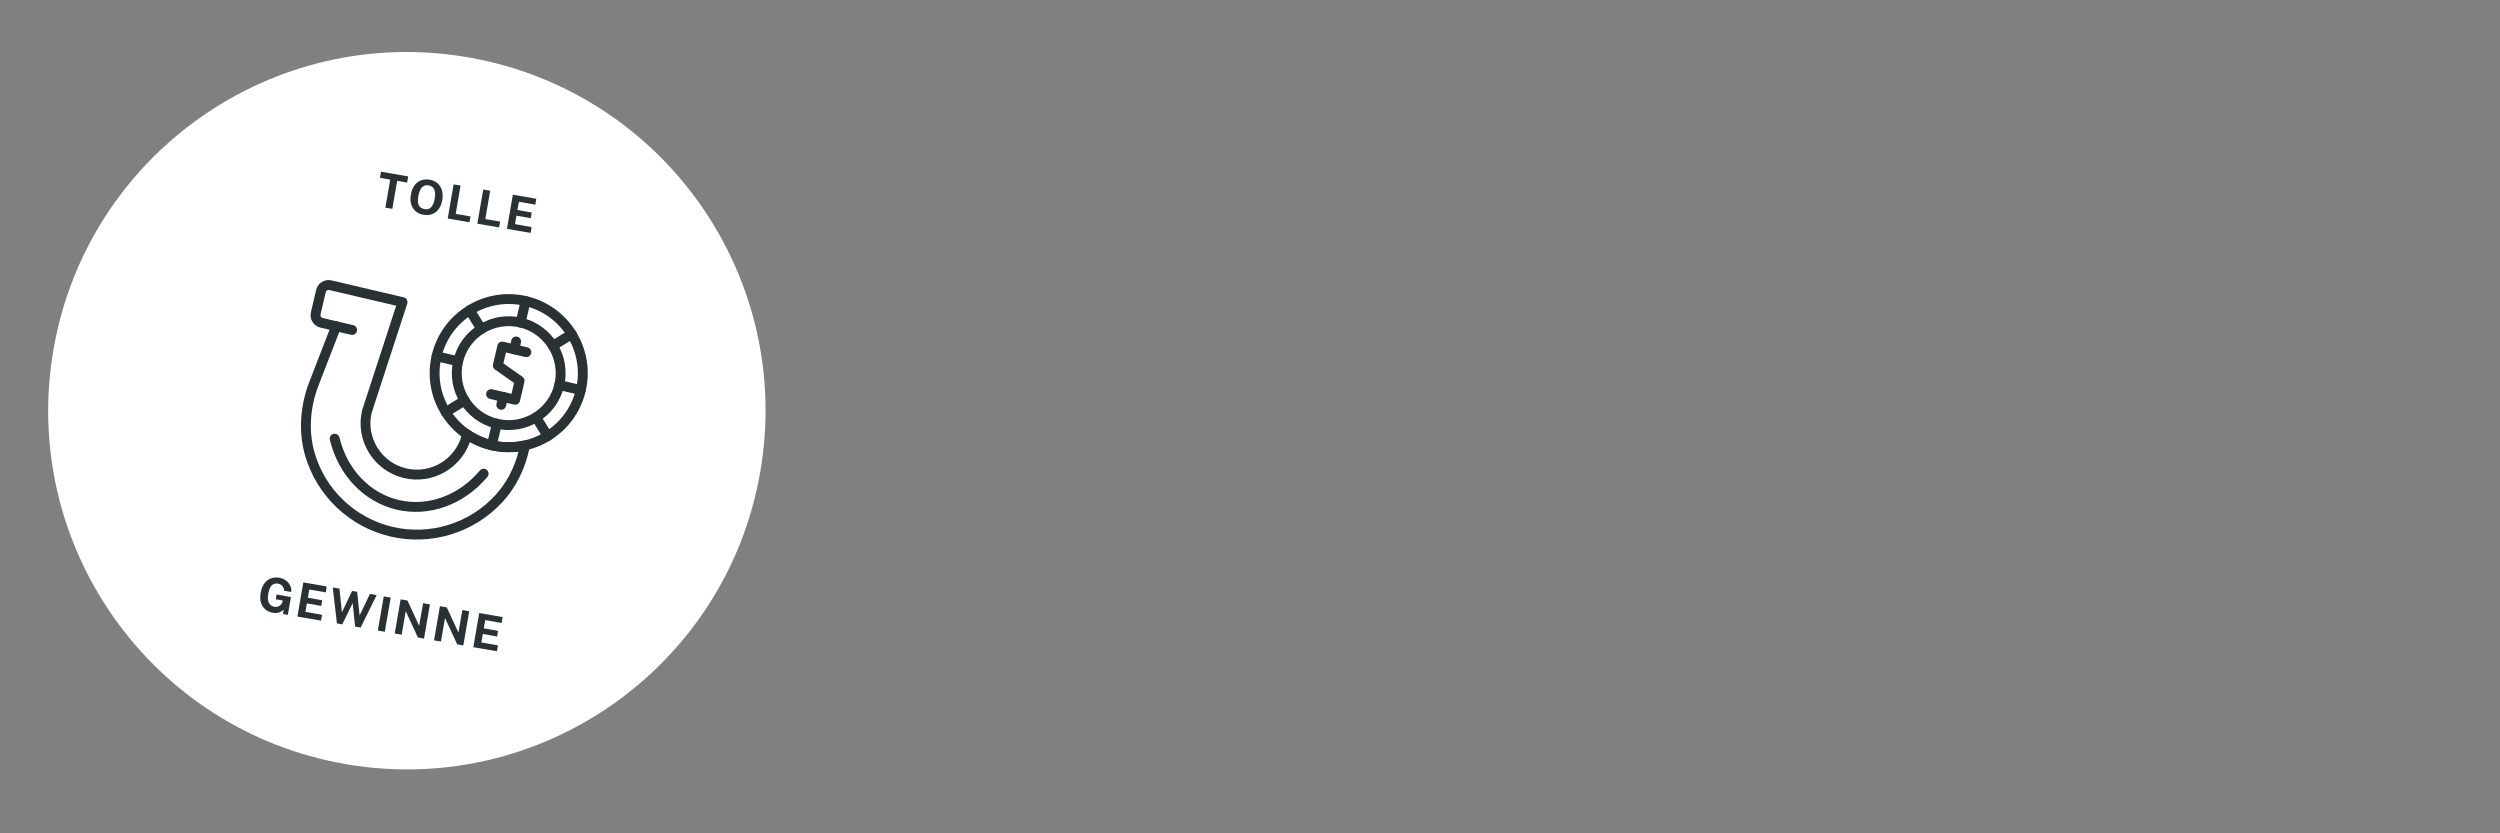 <svg xmlns="http://www.w3.org/2000/svg" xmlns:xlink="http://www.w3.org/1999/xlink" width="450" viewBox="0 0 337.5 112.5" height="150" preserveAspectRatio="xMidYMid meet"><rect x="0" y="0" width="337.5" height="112.5" fill="#808080" stroke="none"/><defs><g></g><clipPath id="54b398252e"><path d="M 6 7 L 104 7 L 104 104 L 6 104 Z M 6 7 " clip-rule="nonzero"></path></clipPath><clipPath id="478b95e038"><path d="M 15.523 -0.555 L 110.926 16.043 L 94.328 111.445 L -1.074 94.848 Z M 15.523 -0.555 " clip-rule="nonzero"></path></clipPath><clipPath id="b606dccf73"><path d="M 63.227 7.746 C 36.883 3.16 11.809 20.801 7.227 47.145 C 2.641 73.492 20.281 98.562 46.625 103.148 C 72.973 107.73 98.043 90.09 102.629 63.746 C 107.211 37.402 89.57 12.328 63.227 7.746 Z M 63.227 7.746 " clip-rule="nonzero"></path></clipPath><clipPath id="5c068d91b6"><path d="M 44 58 L 66 58 L 66 70 L 44 70 Z M 44 58 " clip-rule="nonzero"></path></clipPath><clipPath id="da8fd4da3f"><path d="M 43.977 33.609 L 81.773 42.484 L 73.586 77.375 L 35.785 68.504 Z M 43.977 33.609 " clip-rule="nonzero"></path></clipPath><clipPath id="360c446064"><path d="M 43.977 33.609 L 81.773 42.484 L 73.586 77.375 L 35.785 68.504 Z M 43.977 33.609 " clip-rule="nonzero"></path></clipPath><clipPath id="f5cc646699"><path d="M 44 43 L 49 43 L 49 46 L 44 46 Z M 44 43 " clip-rule="nonzero"></path></clipPath><clipPath id="24f652398b"><path d="M 43.977 33.609 L 81.773 42.484 L 73.586 77.375 L 35.785 68.504 Z M 43.977 33.609 " clip-rule="nonzero"></path></clipPath><clipPath id="4f52fc9ed5"><path d="M 43.977 33.609 L 81.773 42.484 L 73.586 77.375 L 35.785 68.504 Z M 43.977 33.609 " clip-rule="nonzero"></path></clipPath><clipPath id="9aa87ffa12"><path d="M 65 46 L 72 46 L 72 55 L 65 55 Z M 65 46 " clip-rule="nonzero"></path></clipPath><clipPath id="ab22b9d650"><path d="M 43.977 33.609 L 81.773 42.484 L 73.586 77.375 L 35.785 68.504 Z M 43.977 33.609 " clip-rule="nonzero"></path></clipPath><clipPath id="b82787a4f8"><path d="M 43.977 33.609 L 81.773 42.484 L 73.586 77.375 L 35.785 68.504 Z M 43.977 33.609 " clip-rule="nonzero"></path></clipPath><clipPath id="435bc7b4c1"><path d="M 68 45 L 71 45 L 71 48 L 68 48 Z M 68 45 " clip-rule="nonzero"></path></clipPath><clipPath id="0272fd9e0d"><path d="M 43.977 33.609 L 81.773 42.484 L 73.586 77.375 L 35.785 68.504 Z M 43.977 33.609 " clip-rule="nonzero"></path></clipPath><clipPath id="337c0a4a20"><path d="M 43.977 33.609 L 81.773 42.484 L 73.586 77.375 L 35.785 68.504 Z M 43.977 33.609 " clip-rule="nonzero"></path></clipPath><clipPath id="56da51631e"><path d="M 67 52 L 69 52 L 69 56 L 67 56 Z M 67 52 " clip-rule="nonzero"></path></clipPath><clipPath id="f1468bdfad"><path d="M 43.977 33.609 L 81.773 42.484 L 73.586 77.375 L 35.785 68.504 Z M 43.977 33.609 " clip-rule="nonzero"></path></clipPath><clipPath id="78319e5c60"><path d="M 43.977 33.609 L 81.773 42.484 L 73.586 77.375 L 35.785 68.504 Z M 43.977 33.609 " clip-rule="nonzero"></path></clipPath><clipPath id="29cfbc4a03"><path d="M 60 42 L 77 42 L 77 59 L 60 59 Z M 60 42 " clip-rule="nonzero"></path></clipPath><clipPath id="8d06ec73d0"><path d="M 43.977 33.609 L 81.773 42.484 L 73.586 77.375 L 35.785 68.504 Z M 43.977 33.609 " clip-rule="nonzero"></path></clipPath><clipPath id="72efca3058"><path d="M 43.977 33.609 L 81.773 42.484 L 73.586 77.375 L 35.785 68.504 Z M 43.977 33.609 " clip-rule="nonzero"></path></clipPath><clipPath id="bad6b31c1d"><path d="M 40 37 L 72 37 L 72 73 L 40 73 Z M 40 37 " clip-rule="nonzero"></path></clipPath><clipPath id="707203e0b2"><path d="M 43.977 33.609 L 81.773 42.484 L 73.586 77.375 L 35.785 68.504 Z M 43.977 33.609 " clip-rule="nonzero"></path></clipPath><clipPath id="e7c54cea5a"><path d="M 43.977 33.609 L 81.773 42.484 L 73.586 77.375 L 35.785 68.504 Z M 43.977 33.609 " clip-rule="nonzero"></path></clipPath><clipPath id="269f1919c1"><path d="M 58 39 L 80 39 L 80 62 L 58 62 Z M 58 39 " clip-rule="nonzero"></path></clipPath><clipPath id="95496db642"><path d="M 43.977 33.609 L 81.773 42.484 L 73.586 77.375 L 35.785 68.504 Z M 43.977 33.609 " clip-rule="nonzero"></path></clipPath><clipPath id="e78b4453bc"><path d="M 43.977 33.609 L 81.773 42.484 L 73.586 77.375 L 35.785 68.504 Z M 43.977 33.609 " clip-rule="nonzero"></path></clipPath><clipPath id="538d3c618f"><path d="M 69 39 L 72 39 L 72 45 L 69 45 Z M 69 39 " clip-rule="nonzero"></path></clipPath><clipPath id="b5884779f5"><path d="M 43.977 33.609 L 81.773 42.484 L 73.586 77.375 L 35.785 68.504 Z M 43.977 33.609 " clip-rule="nonzero"></path></clipPath><clipPath id="84353fb5ec"><path d="M 43.977 33.609 L 81.773 42.484 L 73.586 77.375 L 35.785 68.504 Z M 43.977 33.609 " clip-rule="nonzero"></path></clipPath><clipPath id="b438971bc2"><path d="M 73 44 L 78 44 L 78 48 L 73 48 Z M 73 44 " clip-rule="nonzero"></path></clipPath><clipPath id="7daa33b82d"><path d="M 43.977 33.609 L 81.773 42.484 L 73.586 77.375 L 35.785 68.504 Z M 43.977 33.609 " clip-rule="nonzero"></path></clipPath><clipPath id="84fbcb8425"><path d="M 43.977 33.609 L 81.773 42.484 L 73.586 77.375 L 35.785 68.504 Z M 43.977 33.609 " clip-rule="nonzero"></path></clipPath><clipPath id="495c4876e7"><path d="M 74 51 L 80 51 L 80 54 L 74 54 Z M 74 51 " clip-rule="nonzero"></path></clipPath><clipPath id="38e56ef42d"><path d="M 43.977 33.609 L 81.773 42.484 L 73.586 77.375 L 35.785 68.504 Z M 43.977 33.609 " clip-rule="nonzero"></path></clipPath><clipPath id="6ebe07baaa"><path d="M 43.977 33.609 L 81.773 42.484 L 73.586 77.375 L 35.785 68.504 Z M 43.977 33.609 " clip-rule="nonzero"></path></clipPath><clipPath id="d7d579c441"><path d="M 71 55 L 75 55 L 75 60 L 71 60 Z M 71 55 " clip-rule="nonzero"></path></clipPath><clipPath id="42522c6411"><path d="M 43.977 33.609 L 81.773 42.484 L 73.586 77.375 L 35.785 68.504 Z M 43.977 33.609 " clip-rule="nonzero"></path></clipPath><clipPath id="eea386c360"><path d="M 43.977 33.609 L 81.773 42.484 L 73.586 77.375 L 35.785 68.504 Z M 43.977 33.609 " clip-rule="nonzero"></path></clipPath><clipPath id="c749fcff7e"><path d="M 65 56 L 68 56 L 68 61 L 65 61 Z M 65 56 " clip-rule="nonzero"></path></clipPath><clipPath id="5dcf42b81a"><path d="M 43.977 33.609 L 81.773 42.484 L 73.586 77.375 L 35.785 68.504 Z M 43.977 33.609 " clip-rule="nonzero"></path></clipPath><clipPath id="97aeb1cbbd"><path d="M 43.977 33.609 L 81.773 42.484 L 73.586 77.375 L 35.785 68.504 Z M 43.977 33.609 " clip-rule="nonzero"></path></clipPath><clipPath id="17bcbc3ba8"><path d="M 59 53 L 64 53 L 64 57 L 59 57 Z M 59 53 " clip-rule="nonzero"></path></clipPath><clipPath id="7a54cb2762"><path d="M 43.977 33.609 L 81.773 42.484 L 73.586 77.375 L 35.785 68.504 Z M 43.977 33.609 " clip-rule="nonzero"></path></clipPath><clipPath id="b4ac6c9cf1"><path d="M 43.977 33.609 L 81.773 42.484 L 73.586 77.375 L 35.785 68.504 Z M 43.977 33.609 " clip-rule="nonzero"></path></clipPath><clipPath id="5e42c9960e"><path d="M 58 47 L 63 47 L 63 50 L 58 50 Z M 58 47 " clip-rule="nonzero"></path></clipPath><clipPath id="6668b54147"><path d="M 43.977 33.609 L 81.773 42.484 L 73.586 77.375 L 35.785 68.504 Z M 43.977 33.609 " clip-rule="nonzero"></path></clipPath><clipPath id="fa1dc551ad"><path d="M 43.977 33.609 L 81.773 42.484 L 73.586 77.375 L 35.785 68.504 Z M 43.977 33.609 " clip-rule="nonzero"></path></clipPath><clipPath id="5556b0b467"><path d="M 62 41 L 66 41 L 66 46 L 62 46 Z M 62 41 " clip-rule="nonzero"></path></clipPath><clipPath id="260ecc1758"><path d="M 43.977 33.609 L 81.773 42.484 L 73.586 77.375 L 35.785 68.504 Z M 43.977 33.609 " clip-rule="nonzero"></path></clipPath><clipPath id="63211d2e79"><path d="M 43.977 33.609 L 81.773 42.484 L 73.586 77.375 L 35.785 68.504 Z M 43.977 33.609 " clip-rule="nonzero"></path></clipPath></defs><g fill="#293134" fill-opacity="1"><g transform="translate(27.951, 81.023)"><g><path d="M 0.25 0.047 L 3.688 -6.016 L 5.047 -5.766 L 6.234 1.078 L 4.938 0.859 L 4.688 -0.734 L 2.359 -1.141 L 1.562 0.266 Z M 2.844 -2.203 L 4.562 -1.906 L 4.156 -4.641 Z M 2.844 -2.203 "></path></g></g></g><g fill="#293134" fill-opacity="1"><g transform="translate(34.872, 82.228)"><g><path d="M 6.078 -5.594 L 7.391 -5.359 L 6.266 1.094 L 5.094 0.891 L 2.797 -4.109 L 2.016 0.344 L 0.719 0.125 L 1.844 -6.328 L 3.141 -6.109 L 5.328 -1.328 Z M 6.078 -5.594 "></path></g></g></g><g fill="#293134" fill-opacity="1"><g transform="translate(42.289, 83.518)"><g><path d="M 3.328 0.672 C 2.734 0.566 2.238 0.344 1.844 0 C 1.457 -0.344 1.191 -0.781 1.047 -1.312 C 0.898 -1.852 0.883 -2.461 1 -3.141 C 1.113 -3.816 1.336 -4.379 1.672 -4.828 C 2.004 -5.285 2.414 -5.613 2.906 -5.812 C 3.406 -6.008 3.953 -6.055 4.547 -5.953 C 4.93 -5.891 5.27 -5.766 5.562 -5.578 C 5.852 -5.398 6.098 -5.188 6.297 -4.938 C 6.504 -4.688 6.645 -4.414 6.719 -4.125 C 6.801 -3.832 6.828 -3.547 6.797 -3.266 L 5.422 -3.5 C 5.422 -3.719 5.375 -3.922 5.281 -4.109 C 5.195 -4.297 5.07 -4.457 4.906 -4.594 C 4.75 -4.738 4.555 -4.828 4.328 -4.859 C 4.035 -4.91 3.758 -4.879 3.5 -4.766 C 3.25 -4.66 3.023 -4.457 2.828 -4.156 C 2.641 -3.852 2.5 -3.441 2.406 -2.922 C 2.332 -2.484 2.316 -2.117 2.359 -1.828 C 2.398 -1.535 2.477 -1.297 2.594 -1.109 C 2.719 -0.922 2.867 -0.773 3.047 -0.672 C 3.223 -0.566 3.414 -0.5 3.625 -0.469 C 3.801 -0.438 3.973 -0.438 4.141 -0.469 C 4.305 -0.508 4.445 -0.57 4.562 -0.656 C 4.688 -0.738 4.789 -0.832 4.875 -0.938 C 4.957 -1.039 5.016 -1.156 5.047 -1.281 L 5.188 -1.656 L 3.859 -1.891 L 4.016 -2.797 L 6.703 -2.312 L 6.109 1.062 L 5.234 0.906 L 5.375 0.062 C 5.238 0.188 5.078 0.305 4.891 0.422 C 4.703 0.547 4.477 0.633 4.219 0.688 C 3.969 0.738 3.672 0.734 3.328 0.672 Z M 3.328 0.672 "></path></g></g></g><g fill="#293134" fill-opacity="1"><g transform="translate(49.5, 84.773)"><g><path d="M 0.719 0.125 L 1.844 -6.328 L 6.281 -5.562 L 6.094 -4.469 L 2.969 -5 L 2.688 -3.422 L 5.391 -2.953 L 5.203 -1.875 L 2.484 -2.359 L 2.203 -0.766 L 5.391 -0.203 L 5.203 0.906 Z M 0.719 0.125 "></path></g></g></g><g fill="#293134" fill-opacity="1"><g transform="translate(55.602, 85.834)"><g><path d="M 0.719 0.125 L 1.844 -6.328 L 4.188 -5.922 C 5.031 -5.773 5.629 -5.52 5.984 -5.156 C 6.348 -4.801 6.484 -4.344 6.391 -3.781 C 6.336 -3.469 6.207 -3.207 6 -3 C 5.789 -2.801 5.461 -2.648 5.016 -2.547 C 5.273 -2.422 5.477 -2.285 5.625 -2.141 C 5.77 -2.004 5.875 -1.852 5.938 -1.688 C 6.008 -1.531 6.047 -1.367 6.047 -1.203 C 6.055 -1.047 6.051 -0.895 6.031 -0.75 C 5.926 -0.156 5.645 0.242 5.188 0.453 C 4.727 0.672 4.055 0.703 3.172 0.547 Z M 2.188 -0.672 L 3.375 -0.453 C 3.758 -0.391 4.066 -0.414 4.297 -0.531 C 4.523 -0.656 4.664 -0.848 4.719 -1.109 C 4.75 -1.305 4.723 -1.477 4.641 -1.625 C 4.566 -1.77 4.453 -1.891 4.297 -1.984 C 4.148 -2.078 3.969 -2.145 3.75 -2.188 L 2.5 -2.406 Z M 2.672 -3.438 L 3.922 -3.219 C 4.055 -3.188 4.188 -3.176 4.312 -3.188 C 4.438 -3.195 4.551 -3.227 4.656 -3.281 C 4.77 -3.332 4.863 -3.406 4.938 -3.5 C 5.02 -3.594 5.07 -3.707 5.094 -3.844 C 5.145 -4.125 5.078 -4.352 4.891 -4.531 C 4.703 -4.719 4.445 -4.844 4.125 -4.906 L 2.969 -5.109 Z M 2.672 -3.438 "></path></g></g></g><g fill="#293134" fill-opacity="1"><g transform="translate(62.149, 86.974)"><g><path d="M 3.391 0.688 C 2.785 0.582 2.281 0.359 1.875 0.016 C 1.477 -0.328 1.203 -0.766 1.047 -1.297 C 0.891 -1.836 0.875 -2.453 1 -3.141 C 1.113 -3.828 1.336 -4.395 1.672 -4.844 C 2.004 -5.301 2.414 -5.625 2.906 -5.812 C 3.406 -6.008 3.953 -6.055 4.547 -5.953 C 5.148 -5.848 5.648 -5.617 6.047 -5.266 C 6.441 -4.922 6.711 -4.477 6.859 -3.938 C 7.016 -3.406 7.035 -2.797 6.922 -2.109 C 6.797 -1.422 6.57 -0.848 6.25 -0.391 C 5.938 0.055 5.531 0.375 5.031 0.562 C 4.539 0.75 3.992 0.789 3.391 0.688 Z M 3.578 -0.391 C 3.891 -0.336 4.176 -0.363 4.438 -0.469 C 4.695 -0.582 4.914 -0.789 5.094 -1.094 C 5.27 -1.406 5.406 -1.82 5.5 -2.344 C 5.594 -2.875 5.609 -3.316 5.547 -3.672 C 5.484 -4.023 5.348 -4.301 5.141 -4.5 C 4.93 -4.707 4.672 -4.836 4.359 -4.891 C 4.047 -4.941 3.758 -4.906 3.5 -4.781 C 3.25 -4.664 3.031 -4.453 2.844 -4.141 C 2.656 -3.828 2.516 -3.406 2.422 -2.875 C 2.328 -2.344 2.316 -1.906 2.391 -1.562 C 2.461 -1.219 2.598 -0.945 2.797 -0.75 C 3.004 -0.562 3.266 -0.441 3.578 -0.391 Z M 3.578 -0.391 "></path></g></g></g><g fill="#293134" fill-opacity="1"><g transform="translate(69.374, 88.231)"><g><path d="M 1.094 -5.266 L 1.297 -6.422 L 6.469 -5.531 L 6.266 -4.375 L 4.359 -4.703 L 3.438 0.594 L 2.125 0.375 L 3.047 -4.922 Z M 1.094 -5.266 "></path></g></g></g><g fill="#293134" fill-opacity="1"><g transform="translate(75.311, 89.264)"><g><path d="M 0.719 0.125 L 1.844 -6.328 L 6.281 -5.562 L 6.094 -4.469 L 2.969 -5 L 2.688 -3.422 L 5.391 -2.953 L 5.203 -1.875 L 2.484 -2.359 L 2.203 -0.766 L 5.391 -0.203 L 5.203 0.906 Z M 0.719 0.125 "></path></g></g></g><g fill="#293134" fill-opacity="1"><g transform="translate(43.841, 27.191)"><g><path d="M 0.625 0.109 L 1.594 -5.484 L 5.438 -4.812 L 5.281 -3.859 L 2.562 -4.328 L 2.328 -2.969 L 4.688 -2.562 L 4.516 -1.641 L 2.156 -2.047 L 1.922 -0.656 L 4.672 -0.172 L 4.5 0.781 Z M 0.625 0.109 "></path></g></g></g><g fill="#293134" fill-opacity="1"><g transform="translate(49.125, 28.111)"><g><path d="M 5.328 0.922 L 3.922 0.688 L 3 -1.547 L 1.438 0.25 L 0.219 0.031 L 2.578 -2.469 L 1.25 -5.547 L 2.625 -5.297 L 3.438 -3.281 L 4.859 -4.922 L 6.047 -4.703 L 3.875 -2.406 Z M 5.328 0.922 "></path></g></g></g><g fill="#293134" fill-opacity="1"><g transform="translate(55.046, 29.141)"><g><path d="M 5.328 0.922 L 4.109 0.719 L 3.062 -2.141 L 2.078 -1.281 L 1.797 0.312 L 0.625 0.109 L 1.594 -5.484 L 2.766 -5.281 L 2.328 -2.719 L 4.797 -4.922 L 6.094 -4.703 L 4.031 -2.828 Z M 5.328 0.922 "></path></g></g></g><g fill="#293134" fill-opacity="1"><g transform="translate(60.967, 30.171)"><g><path d="M 1.594 -5.484 L 2.719 -5.281 L 1.922 -0.641 L 4.359 -0.219 L 4.188 0.734 L 0.625 0.109 Z M 1.594 -5.484 "></path></g></g></g><g fill="#293134" fill-opacity="1"><g transform="translate(65.811, 31.014)"><g><path d="M 5.469 -1.234 C 5.383 -0.785 5.238 -0.41 5.031 -0.109 C 4.832 0.191 4.551 0.406 4.188 0.531 C 3.82 0.656 3.375 0.672 2.844 0.578 C 2.301 0.484 1.879 0.316 1.578 0.078 C 1.285 -0.16 1.094 -0.461 1 -0.828 C 0.914 -1.191 0.914 -1.602 1 -2.062 L 1.594 -5.484 L 2.734 -5.281 L 2.125 -1.766 C 2.051 -1.359 2.098 -1.039 2.266 -0.812 C 2.441 -0.582 2.691 -0.438 3.016 -0.375 C 3.234 -0.344 3.43 -0.352 3.609 -0.406 C 3.785 -0.469 3.938 -0.578 4.062 -0.734 C 4.188 -0.891 4.27 -1.109 4.312 -1.391 L 4.922 -4.906 L 6.062 -4.703 Z M 5.469 -1.234 "></path></g></g></g><g fill="#293134" fill-opacity="1"><g transform="translate(71.786, 32.053)"><g><path d="M 2.703 0.547 C 2.43 0.504 2.172 0.422 1.922 0.297 C 1.672 0.18 1.445 0.039 1.25 -0.125 C 1.051 -0.301 0.898 -0.504 0.797 -0.734 C 0.691 -0.973 0.648 -1.238 0.672 -1.531 L 1.828 -1.328 C 1.828 -1.148 1.867 -0.992 1.953 -0.859 C 2.047 -0.734 2.172 -0.617 2.328 -0.516 C 2.484 -0.422 2.66 -0.359 2.859 -0.328 C 3.066 -0.285 3.258 -0.281 3.438 -0.312 C 3.625 -0.344 3.773 -0.398 3.891 -0.484 C 4.004 -0.566 4.078 -0.688 4.109 -0.844 C 4.129 -0.977 4.109 -1.098 4.047 -1.203 C 3.984 -1.316 3.883 -1.414 3.75 -1.5 C 3.613 -1.582 3.461 -1.656 3.297 -1.719 L 2.359 -2.078 C 1.953 -2.234 1.645 -2.461 1.438 -2.766 C 1.227 -3.066 1.16 -3.426 1.234 -3.844 C 1.285 -4.195 1.426 -4.484 1.656 -4.703 C 1.895 -4.93 2.191 -5.086 2.547 -5.172 C 2.898 -5.254 3.273 -5.258 3.672 -5.188 C 4.16 -5.102 4.555 -4.957 4.859 -4.75 C 5.16 -4.539 5.375 -4.289 5.5 -4 C 5.625 -3.719 5.66 -3.422 5.609 -3.109 L 4.469 -3.312 C 4.477 -3.508 4.445 -3.672 4.375 -3.797 C 4.301 -3.93 4.191 -4.035 4.047 -4.109 C 3.91 -4.18 3.738 -4.238 3.531 -4.281 C 3.395 -4.301 3.258 -4.305 3.125 -4.297 C 3 -4.297 2.883 -4.27 2.781 -4.219 C 2.688 -4.176 2.609 -4.117 2.547 -4.047 C 2.484 -3.973 2.441 -3.883 2.422 -3.781 C 2.398 -3.613 2.438 -3.469 2.531 -3.344 C 2.625 -3.227 2.812 -3.113 3.094 -3 L 4.031 -2.625 C 4.352 -2.508 4.602 -2.363 4.781 -2.188 C 4.969 -2.02 5.094 -1.848 5.156 -1.672 C 5.227 -1.492 5.266 -1.312 5.266 -1.125 C 5.273 -0.945 5.27 -0.789 5.25 -0.656 C 5.195 -0.344 5.055 -0.086 4.828 0.109 C 4.598 0.316 4.301 0.461 3.938 0.547 C 3.57 0.629 3.16 0.629 2.703 0.547 Z M 2.703 0.547 "></path></g></g></g><g fill="#293134" fill-opacity="1"><g transform="translate(77.525, 33.052)"><g><path d="M 1.594 -5.484 L 2.719 -5.281 L 1.75 0.312 L 0.625 0.109 Z M 1.594 -5.484 "></path></g></g></g><g fill="#293134" fill-opacity="1"><g transform="translate(80.285, 33.532)"><g><path d="M 6.234 -4.672 L 3.344 0.578 L 2.062 0.359 L 1.125 -5.562 L 2.203 -5.375 L 2.922 -0.844 L 5.156 -4.859 Z M 6.234 -4.672 "></path></g></g></g><g fill="#293134" fill-opacity="1"><g transform="translate(86.079, 34.54)"><g><path d="M 0.625 0.109 L 1.594 -5.484 L 5.438 -4.812 L 5.281 -3.859 L 2.562 -4.328 L 2.328 -2.969 L 4.688 -2.562 L 4.516 -1.641 L 2.156 -2.047 L 1.922 -0.656 L 4.672 -0.172 L 4.5 0.781 Z M 0.625 0.109 "></path></g></g></g><g fill="#293134" fill-opacity="1"><g transform="translate(91.366, 35.46)"><g></g></g></g><g clip-path="url(#54b398252e)"><g clip-path="url(#478b95e038)"><g clip-path="url(#b606dccf73)"><path fill="#ffffff" d="M 15.523 -0.555 L 110.926 16.043 L 94.328 111.445 L -1.074 94.848 Z M 15.523 -0.555 " fill-opacity="1" fill-rule="nonzero"></path></g></g></g><g fill="#293134" fill-opacity="1"><g transform="translate(50.51, 27.77)"><g><path d="M 0.781 -3.766 L 0.922 -4.594 L 4.594 -3.953 L 4.453 -3.125 L 3.109 -3.359 L 2.453 0.422 L 1.516 0.266 L 2.172 -3.516 Z M 0.781 -3.766 "></path></g></g></g><g fill="#293134" fill-opacity="1"><g transform="translate(54.756, 28.509)"><g><path d="M 2.422 0.484 C 1.984 0.41 1.625 0.25 1.344 0 C 1.062 -0.25 0.863 -0.562 0.75 -0.938 C 0.633 -1.32 0.625 -1.758 0.719 -2.25 C 0.801 -2.738 0.957 -3.145 1.188 -3.469 C 1.426 -3.789 1.719 -4.02 2.062 -4.156 C 2.414 -4.289 2.812 -4.32 3.25 -4.25 C 3.676 -4.176 4.031 -4.016 4.312 -3.766 C 4.594 -3.516 4.789 -3.195 4.906 -2.812 C 5.02 -2.426 5.035 -1.988 4.953 -1.5 C 4.859 -1.008 4.695 -0.602 4.469 -0.281 C 4.238 0.031 3.945 0.254 3.594 0.391 C 3.238 0.523 2.848 0.555 2.422 0.484 Z M 2.562 -0.281 C 2.781 -0.238 2.977 -0.254 3.156 -0.328 C 3.344 -0.41 3.5 -0.562 3.625 -0.781 C 3.758 -1 3.859 -1.297 3.922 -1.672 C 3.992 -2.055 4.004 -2.375 3.953 -2.625 C 3.91 -2.883 3.816 -3.082 3.672 -3.219 C 3.523 -3.352 3.344 -3.441 3.125 -3.484 C 2.895 -3.523 2.688 -3.504 2.5 -3.422 C 2.312 -3.336 2.148 -3.18 2.016 -2.953 C 1.891 -2.723 1.789 -2.422 1.719 -2.047 C 1.656 -1.672 1.645 -1.359 1.688 -1.109 C 1.738 -0.859 1.836 -0.664 1.984 -0.531 C 2.141 -0.406 2.332 -0.32 2.562 -0.281 Z M 2.562 -0.281 "></path></g></g></g><g fill="#293134" fill-opacity="1"><g transform="translate(59.924, 29.408)"><g><path d="M 1.312 -4.516 L 2.25 -4.359 L 1.594 -0.531 L 3.594 -0.188 L 3.453 0.594 L 0.516 0.094 Z M 1.312 -4.516 "></path></g></g></g><g fill="#293134" fill-opacity="1"><g transform="translate(63.924, 30.104)"><g><path d="M 1.312 -4.516 L 2.25 -4.359 L 1.594 -0.531 L 3.594 -0.188 L 3.453 0.594 L 0.516 0.094 Z M 1.312 -4.516 "></path></g></g></g><g fill="#293134" fill-opacity="1"><g transform="translate(67.925, 30.801)"><g><path d="M 0.516 0.094 L 1.312 -4.516 L 4.469 -3.969 L 4.344 -3.172 L 2.125 -3.562 L 1.922 -2.453 L 3.859 -2.109 L 3.734 -1.344 L 1.797 -1.688 L 1.594 -0.547 L 3.844 -0.141 L 3.703 0.641 Z M 0.516 0.094 "></path></g></g></g><g fill="#293134" fill-opacity="1"><g transform="translate(34.479, 82.246)"><g><path d="M 2.375 0.484 C 1.938 0.398 1.582 0.238 1.312 0 C 1.039 -0.25 0.848 -0.562 0.734 -0.938 C 0.629 -1.32 0.625 -1.758 0.719 -2.25 C 0.801 -2.727 0.957 -3.129 1.188 -3.453 C 1.426 -3.785 1.723 -4.02 2.078 -4.156 C 2.43 -4.289 2.82 -4.32 3.25 -4.25 C 3.52 -4.195 3.758 -4.109 3.969 -3.984 C 4.188 -3.859 4.363 -3.703 4.5 -3.516 C 4.633 -3.336 4.734 -3.145 4.797 -2.938 C 4.859 -2.738 4.875 -2.535 4.844 -2.328 L 3.875 -2.5 C 3.875 -2.645 3.844 -2.785 3.781 -2.922 C 3.719 -3.055 3.625 -3.172 3.5 -3.266 C 3.383 -3.359 3.242 -3.422 3.078 -3.453 C 2.879 -3.492 2.688 -3.477 2.5 -3.406 C 2.312 -3.332 2.148 -3.188 2.016 -2.969 C 1.891 -2.75 1.797 -2.453 1.734 -2.078 C 1.68 -1.773 1.664 -1.52 1.688 -1.312 C 1.719 -1.102 1.773 -0.93 1.859 -0.797 C 1.941 -0.66 2.047 -0.551 2.172 -0.469 C 2.297 -0.395 2.43 -0.348 2.578 -0.328 C 2.703 -0.305 2.82 -0.305 2.938 -0.328 C 3.062 -0.359 3.164 -0.398 3.25 -0.453 C 3.344 -0.516 3.422 -0.586 3.484 -0.672 C 3.547 -0.754 3.594 -0.836 3.625 -0.922 L 3.703 -1.172 L 2.75 -1.344 L 2.859 -2 L 4.797 -1.641 L 4.375 0.766 L 3.719 0.641 L 3.828 0.047 C 3.742 0.129 3.633 0.211 3.5 0.297 C 3.363 0.379 3.203 0.441 3.016 0.484 C 2.828 0.523 2.613 0.523 2.375 0.484 Z M 2.375 0.484 "></path></g></g></g><g fill="#293134" fill-opacity="1"><g transform="translate(39.636, 83.144)"><g><path d="M 0.516 0.094 L 1.312 -4.516 L 4.469 -3.969 L 4.344 -3.172 L 2.125 -3.562 L 1.922 -2.453 L 3.859 -2.109 L 3.734 -1.344 L 1.797 -1.688 L 1.594 -0.547 L 3.844 -0.141 L 3.703 0.641 Z M 0.516 0.094 "></path></g></g></g><g fill="#293134" fill-opacity="1"><g transform="translate(44, 83.903)"><g><path d="M 6.844 -3.562 L 4.688 0.812 L 3.938 0.688 L 3.609 -2.484 L 2.203 0.391 L 1.484 0.25 L 0.922 -4.594 L 1.828 -4.438 L 2.156 -1.234 L 3.531 -4.125 L 4.219 -4.016 L 4.547 -0.812 L 5.938 -3.719 Z M 6.844 -3.562 "></path></g></g></g><g fill="#293134" fill-opacity="1"><g transform="translate(50.494, 85.033)"><g><path d="M 1.312 -4.516 L 2.25 -4.359 L 1.453 0.25 L 0.516 0.094 Z M 1.312 -4.516 "></path></g></g></g><g fill="#293134" fill-opacity="1"><g transform="translate(52.773, 85.43)"><g><path d="M 4.344 -4 L 5.266 -3.828 L 4.469 0.781 L 3.641 0.625 L 2 -2.922 L 1.453 0.25 L 0.516 0.094 L 1.312 -4.516 L 2.234 -4.359 L 3.812 -0.953 Z M 4.344 -4 "></path></g></g></g><g fill="#293134" fill-opacity="1"><g transform="translate(58.077, 86.353)"><g><path d="M 4.344 -4 L 5.266 -3.828 L 4.469 0.781 L 3.641 0.625 L 2 -2.922 L 1.453 0.25 L 0.516 0.094 L 1.312 -4.516 L 2.234 -4.359 L 3.812 -0.953 Z M 4.344 -4 "></path></g></g></g><g fill="#293134" fill-opacity="1"><g transform="translate(63.382, 87.275)"><g><path d="M 0.516 0.094 L 1.312 -4.516 L 4.469 -3.969 L 4.344 -3.172 L 2.125 -3.562 L 1.922 -2.453 L 3.859 -2.109 L 3.734 -1.344 L 1.797 -1.688 L 1.594 -0.547 L 3.844 -0.141 L 3.703 0.641 Z M 0.516 0.094 "></path></g></g></g><g clip-path="url(#5c068d91b6)"><g clip-path="url(#da8fd4da3f)"><g clip-path="url(#360c446064)"><path fill="#293134" d="M 53.543 68.805 C 49.133 67.77 45.68 64.156 44.531 59.379 C 44.445 59.02 44.664 58.66 45.023 58.574 C 45.379 58.488 45.742 58.711 45.828 59.066 C 46.855 63.352 49.93 66.586 53.848 67.504 C 57.762 68.426 61.953 66.895 64.781 63.516 C 65.02 63.234 65.438 63.195 65.719 63.434 C 66.004 63.668 66.039 64.09 65.805 64.371 C 62.648 68.141 57.953 69.84 53.543 68.805 Z M 53.543 68.805 " fill-opacity="1" fill-rule="nonzero"></path></g></g></g><g clip-path="url(#f5cc646699)"><g clip-path="url(#24f652398b)"><g clip-path="url(#4f52fc9ed5)"><path fill="#293134" d="M 47.379 45.195 L 45.23 44.691 C 44.871 44.605 44.648 44.246 44.734 43.891 C 44.816 43.531 45.176 43.309 45.535 43.395 L 47.688 43.898 C 48.043 43.98 48.266 44.34 48.184 44.699 C 48.098 45.059 47.738 45.281 47.379 45.195 Z M 47.379 45.195 " fill-opacity="1" fill-rule="nonzero"></path></g></g></g><g clip-path="url(#9aa87ffa12)"><g clip-path="url(#ab22b9d650)"><g clip-path="url(#b82787a4f8)"><path fill="#293134" d="M 69.395 54.617 L 66.145 53.855 C 65.785 53.77 65.562 53.41 65.648 53.051 C 65.73 52.695 66.09 52.473 66.449 52.555 L 69.051 53.168 L 69.398 51.695 L 66.82 49.887 C 66.598 49.73 66.492 49.453 66.555 49.188 L 67.156 46.629 C 67.238 46.27 67.598 46.051 67.957 46.133 L 71.207 46.898 C 71.566 46.98 71.789 47.34 71.707 47.699 C 71.621 48.055 71.262 48.277 70.902 48.195 L 68.301 47.582 L 67.957 49.055 L 70.531 50.863 C 70.754 51.02 70.859 51.297 70.797 51.562 L 70.199 54.121 C 70.113 54.48 69.754 54.703 69.395 54.617 Z M 69.395 54.617 " fill-opacity="1" fill-rule="nonzero"></path></g></g></g><g clip-path="url(#435bc7b4c1)"><g clip-path="url(#0272fd9e0d)"><g clip-path="url(#337c0a4a20)"><path fill="#293134" d="M 69.277 47.812 C 68.918 47.73 68.695 47.371 68.781 47.012 L 69.031 45.945 C 69.113 45.586 69.473 45.363 69.832 45.449 C 70.191 45.535 70.414 45.891 70.328 46.25 L 70.078 47.316 C 69.996 47.676 69.637 47.898 69.277 47.812 Z M 69.277 47.812 " fill-opacity="1" fill-rule="nonzero"></path></g></g></g><g clip-path="url(#56da51631e)"><g clip-path="url(#f1468bdfad)"><g clip-path="url(#78319e5c60)"><path fill="#293134" d="M 67.52 55.301 C 67.16 55.219 66.938 54.859 67.023 54.5 L 67.273 53.434 C 67.355 53.074 67.715 52.852 68.074 52.938 C 68.434 53.023 68.656 53.379 68.57 53.738 L 68.32 54.805 C 68.238 55.164 67.879 55.387 67.52 55.301 Z M 67.52 55.301 " fill-opacity="1" fill-rule="nonzero"></path></g></g></g><g clip-path="url(#29cfbc4a03)"><g clip-path="url(#8d06ec73d0)"><g clip-path="url(#72efca3058)"><path fill="#293134" d="M 66.922 57.852 C 62.797 56.883 60.23 52.742 61.199 48.621 C 62.168 44.496 66.309 41.93 70.43 42.898 C 74.555 43.867 77.121 48.008 76.152 52.129 C 75.184 56.254 71.043 58.82 66.922 57.852 Z M 70.125 44.195 C 66.719 43.398 63.297 45.52 62.496 48.926 C 61.699 52.332 63.82 55.754 67.227 56.555 C 70.633 57.355 74.055 55.23 74.855 51.824 C 75.652 48.418 73.531 44.996 70.125 44.195 Z M 70.125 44.195 " fill-opacity="1" fill-rule="nonzero"></path></g></g></g><g clip-path="url(#bad6b31c1d)"><g clip-path="url(#707203e0b2)"><g clip-path="url(#e7c54cea5a)"><path fill="#293134" d="M 52.691 72.426 C 47.168 71.129 42.762 66.938 41.184 61.48 C 40.285 58.359 40.488 54.836 41.758 51.555 L 44.484 44.516 L 43.25 44.227 C 42.328 44.008 41.754 43.082 41.969 42.156 L 42.68 39.137 C 42.895 38.211 43.824 37.637 44.746 37.852 L 54.496 40.141 C 54.68 40.184 54.836 40.301 54.926 40.465 C 55.016 40.625 55.035 40.82 54.98 40.996 L 50.164 55.762 C 49.391 59.07 51.484 62.449 54.848 63.238 C 58.211 64.031 61.59 61.934 62.379 58.57 C 62.418 58.305 62.566 58.113 62.773 58.02 C 62.984 57.93 63.23 57.953 63.418 58.078 C 65.578 59.551 68.195 60.043 70.723 59.473 C 70.941 59.422 71.172 59.488 71.336 59.645 C 71.496 59.801 71.566 60.027 71.527 60.25 C 70.977 63.141 69.707 65.73 67.867 67.742 C 64.027 71.926 58.215 73.723 52.691 72.426 Z M 44.441 39.152 C 44.234 39.102 44.027 39.23 43.977 39.441 L 43.266 42.461 C 43.219 42.672 43.348 42.879 43.555 42.93 L 45.535 43.395 C 45.723 43.438 45.883 43.559 45.973 43.73 C 46.062 43.902 46.074 44.102 46.004 44.281 L 43 52.039 C 41.836 55.047 41.645 58.266 42.465 61.109 C 43.906 66.102 47.941 69.941 52.996 71.129 C 58.051 72.312 63.371 70.672 66.883 66.84 C 68.355 65.234 69.422 63.215 70.004 60.953 C 67.746 61.246 65.441 60.801 63.441 59.664 C 62.148 63.293 58.336 65.43 54.543 64.539 C 50.461 63.582 47.922 59.48 48.879 55.402 L 53.484 41.273 Z M 44.441 39.152 " fill-opacity="1" fill-rule="nonzero"></path></g></g></g><g clip-path="url(#269f1919c1)"><g clip-path="url(#95496db642)"><g clip-path="url(#e78b4453bc)"><path fill="#293134" d="M 66.238 60.762 C 60.512 59.418 56.945 53.664 58.289 47.938 C 59.633 42.211 65.387 38.645 71.113 39.988 C 76.84 41.332 80.406 47.086 79.062 52.812 C 77.719 58.539 71.965 62.105 66.238 60.762 Z M 70.809 41.285 C 65.797 40.109 60.766 43.23 59.586 48.242 C 58.41 53.254 61.531 58.289 66.543 59.465 C 71.555 60.641 76.59 57.52 77.766 52.508 C 78.941 47.496 75.82 42.465 70.809 41.285 Z M 70.809 41.285 " fill-opacity="1" fill-rule="nonzero"></path></g></g></g><g clip-path="url(#538d3c618f)"><g clip-path="url(#b5884779f5)"><g clip-path="url(#84353fb5ec)"><path fill="#293134" d="M 70.125 44.195 C 69.77 44.113 69.547 43.754 69.629 43.395 L 70.312 40.484 C 70.395 40.129 70.754 39.906 71.113 39.988 C 71.473 40.074 71.695 40.434 71.609 40.789 L 70.93 43.699 C 70.844 44.059 70.484 44.281 70.125 44.195 Z M 70.125 44.195 " fill-opacity="1" fill-rule="nonzero"></path></g></g></g><g clip-path="url(#b438971bc2)"><g clip-path="url(#7daa33b82d)"><g clip-path="url(#84fbcb8425)"><path fill="#293134" d="M 74.484 47.328 C 74.32 47.289 74.168 47.188 74.07 47.031 C 73.875 46.719 73.973 46.309 74.285 46.113 L 76.828 44.539 C 77.141 44.344 77.551 44.441 77.746 44.754 C 77.938 45.066 77.844 45.48 77.527 45.672 L 74.988 47.246 C 74.832 47.344 74.652 47.367 74.484 47.328 Z M 74.484 47.328 " fill-opacity="1" fill-rule="nonzero"></path></g></g></g><g clip-path="url(#495c4876e7)"><g clip-path="url(#38e56ef42d)"><g clip-path="url(#6ebe07baaa)"><path fill="#293134" d="M 78.262 53.309 L 75.352 52.629 C 74.992 52.543 74.77 52.184 74.855 51.824 C 74.938 51.469 75.297 51.246 75.656 51.328 L 78.566 52.012 C 78.926 52.098 79.148 52.453 79.062 52.812 C 78.98 53.172 78.621 53.395 78.262 53.309 Z M 78.262 53.309 " fill-opacity="1" fill-rule="nonzero"></path></g></g></g><g clip-path="url(#d7d579c441)"><g clip-path="url(#42522c6411)"><g clip-path="url(#eea386c360)"><path fill="#293134" d="M 73.793 59.527 C 73.625 59.488 73.477 59.383 73.379 59.227 L 71.805 56.688 C 71.609 56.375 71.707 55.965 72.02 55.77 C 72.332 55.574 72.742 55.672 72.938 55.984 L 74.512 58.527 C 74.707 58.84 74.609 59.25 74.297 59.445 C 74.141 59.539 73.961 59.566 73.793 59.527 Z M 73.793 59.527 " fill-opacity="1" fill-rule="nonzero"></path></g></g></g><g clip-path="url(#c749fcff7e)"><g clip-path="url(#5dcf42b81a)"><g clip-path="url(#97aeb1cbbd)"><path fill="#293134" d="M 66.238 60.762 C 65.879 60.68 65.656 60.32 65.742 59.961 L 66.426 57.051 C 66.508 56.691 66.867 56.469 67.227 56.555 C 67.586 56.637 67.809 56.996 67.723 57.355 L 67.039 60.266 C 66.957 60.625 66.598 60.848 66.238 60.762 Z M 66.238 60.762 " fill-opacity="1" fill-rule="nonzero"></path></g></g></g><g clip-path="url(#17bcbc3ba8)"><g clip-path="url(#7a54cb2762)"><g clip-path="url(#b4ac6c9cf1)"><path fill="#293134" d="M 60.023 56.293 C 59.855 56.254 59.703 56.152 59.609 55.996 C 59.414 55.684 59.512 55.273 59.824 55.078 L 62.363 53.504 C 62.676 53.309 63.086 53.406 63.281 53.719 C 63.477 54.031 63.379 54.441 63.066 54.637 L 60.527 56.211 C 60.367 56.309 60.188 56.332 60.023 56.293 Z M 60.023 56.293 " fill-opacity="1" fill-rule="nonzero"></path></g></g></g><g clip-path="url(#5e42c9960e)"><g clip-path="url(#6668b54147)"><g clip-path="url(#fa1dc551ad)"><path fill="#293134" d="M 61.695 49.422 L 58.785 48.738 C 58.426 48.656 58.207 48.297 58.289 47.938 C 58.375 47.578 58.734 47.355 59.09 47.441 L 62 48.125 C 62.359 48.207 62.582 48.566 62.496 48.926 C 62.414 49.285 62.055 49.508 61.695 49.422 Z M 61.695 49.422 " fill-opacity="1" fill-rule="nonzero"></path></g></g></g><g clip-path="url(#5556b0b467)"><g clip-path="url(#260ecc1758)"><g clip-path="url(#63211d2e79)"><path fill="#293134" d="M 64.828 45.062 C 64.664 45.023 64.512 44.922 64.414 44.766 L 62.84 42.227 C 62.645 41.91 62.742 41.5 63.055 41.309 C 63.367 41.113 63.777 41.211 63.973 41.523 L 65.547 44.062 C 65.742 44.375 65.645 44.785 65.332 44.98 C 65.176 45.078 64.996 45.102 64.828 45.062 Z M 64.828 45.062 " fill-opacity="1" fill-rule="nonzero"></path></g></g></g></svg>